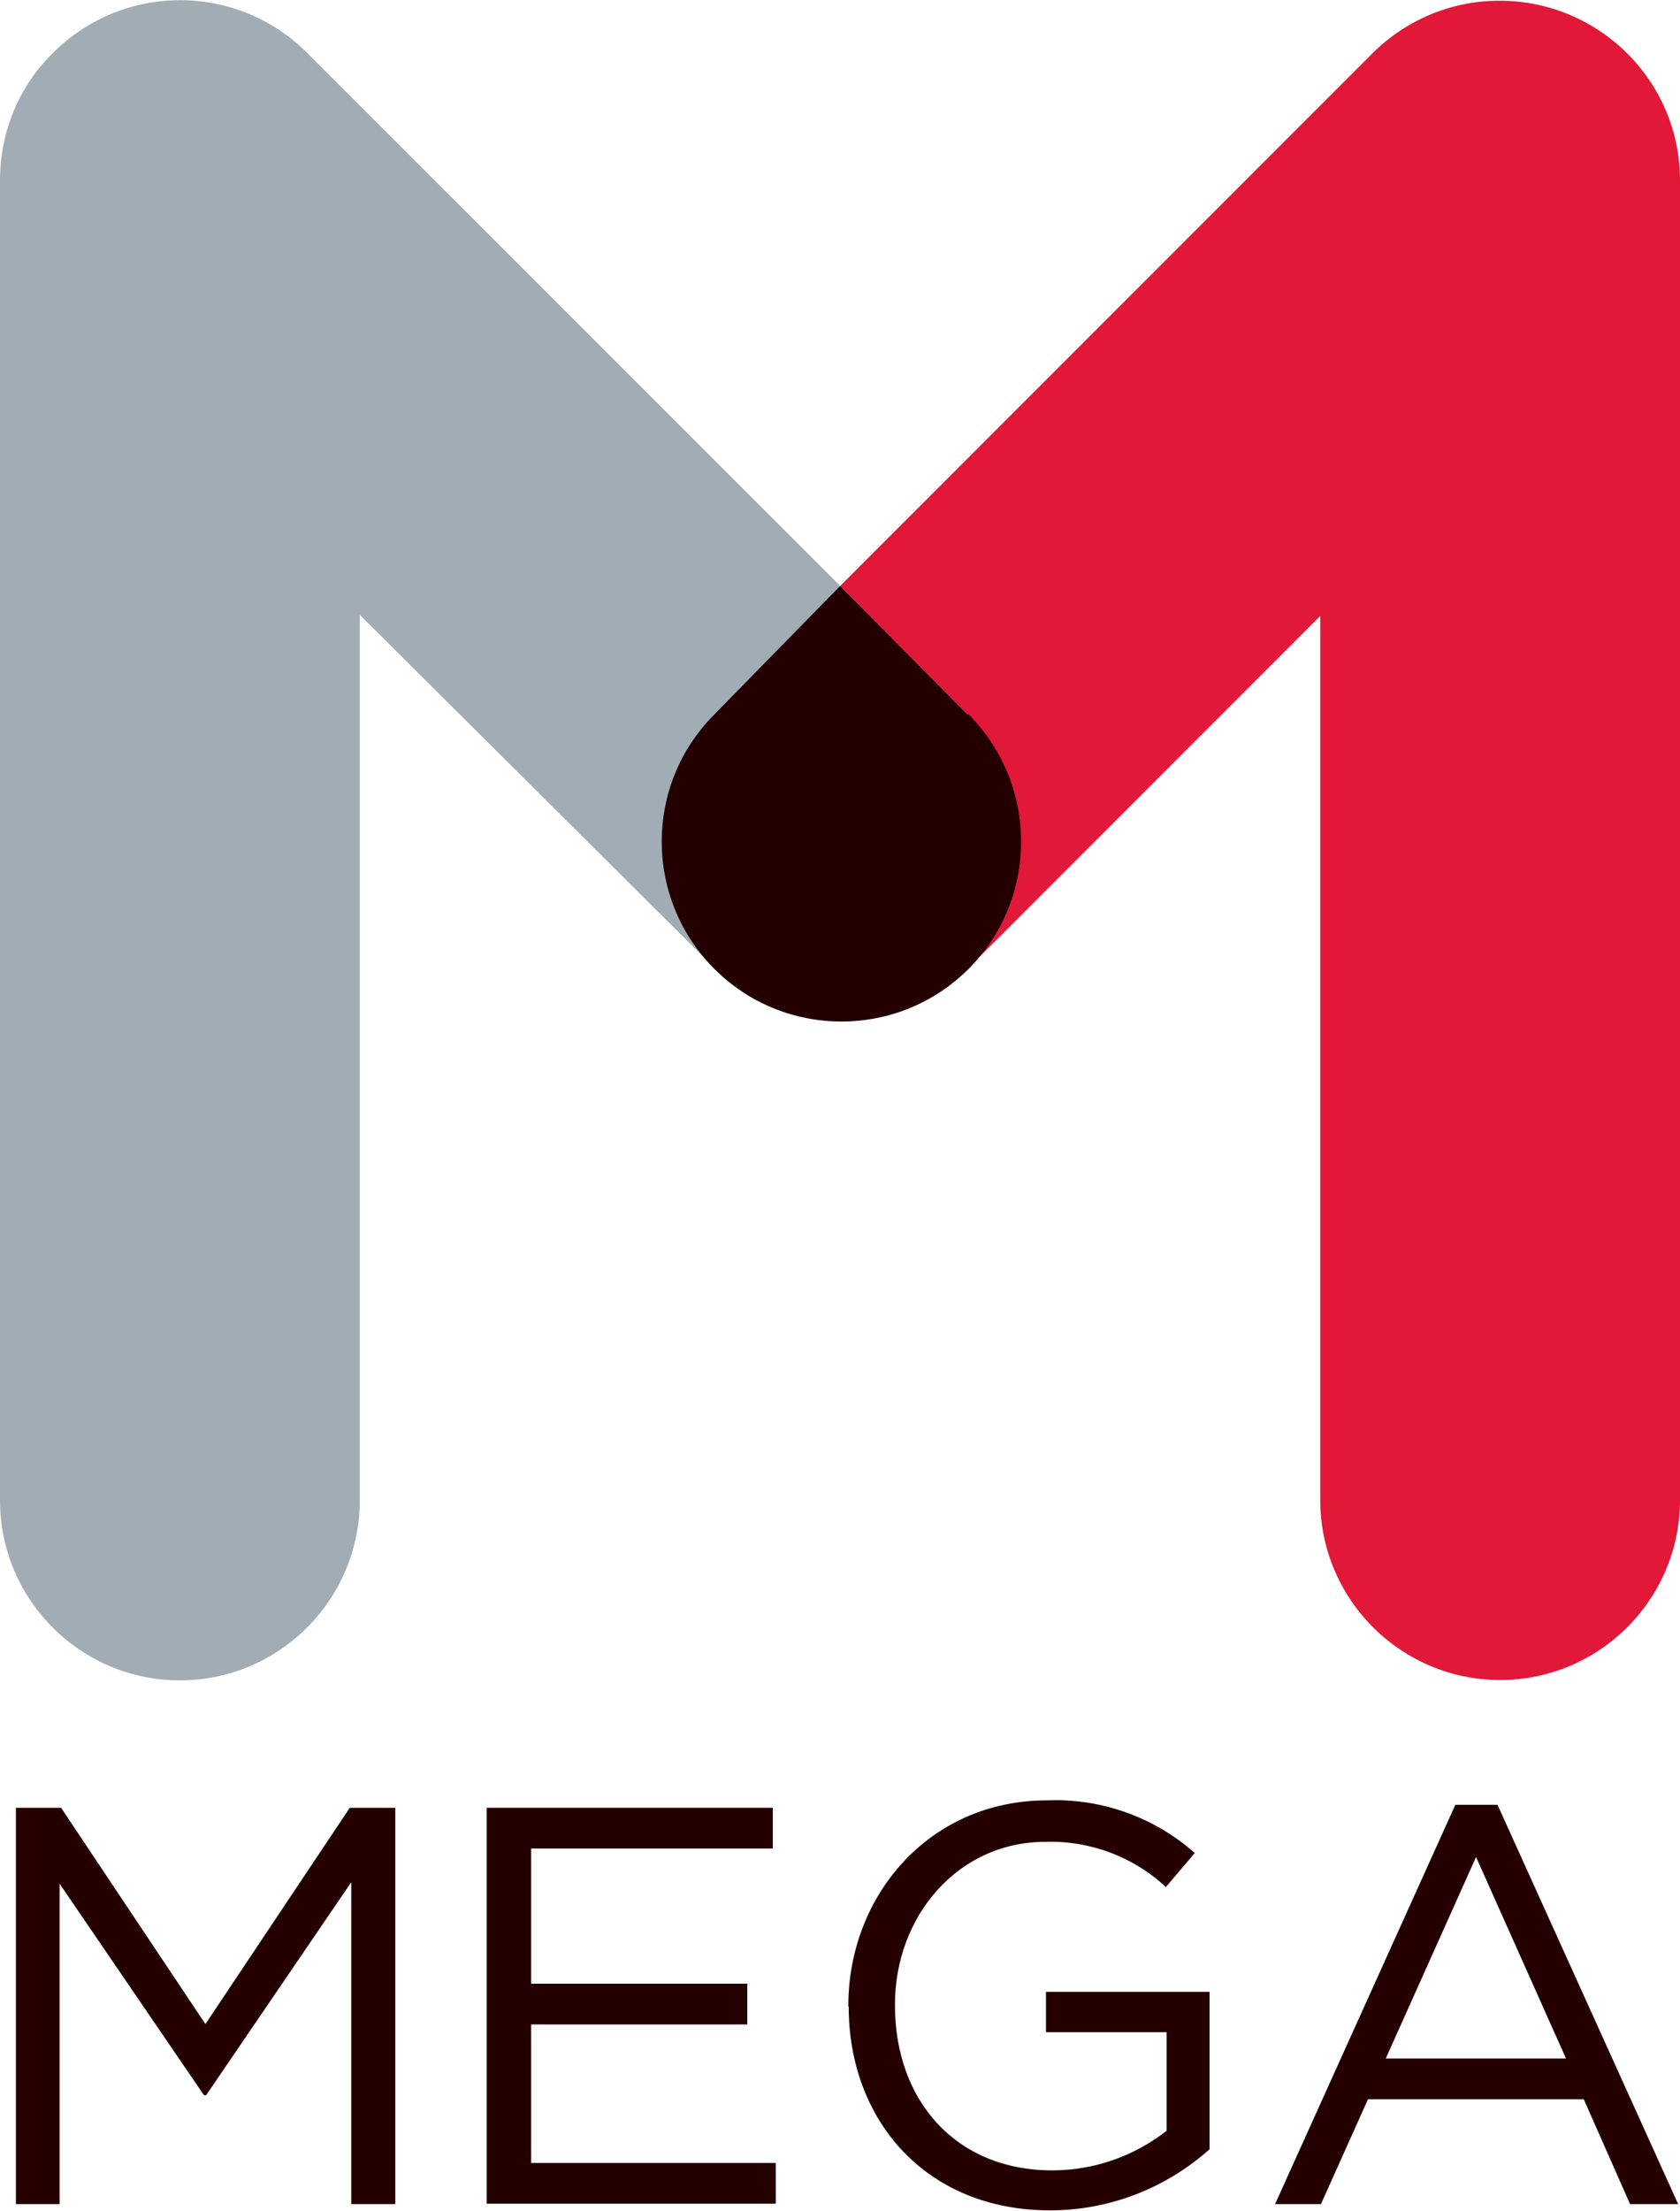 <?xml version="1.0" encoding="UTF-8"?><svg id="uuid-6a0a1ee6-40f3-470d-997d-793467aebb9c" xmlns="http://www.w3.org/2000/svg" viewBox="0 0 45.39 59.69"><defs><style>.uuid-f5734e05-a167-4ab3-bbc5-5a606b087b5f{fill:#e11837;}.uuid-f5734e05-a167-4ab3-bbc5-5a606b087b5f,.uuid-fdcaec79-08fc-49b6-afbb-cf4b40ce1872,.uuid-3791c9a2-62e8-4ef4-9d60-0bed2780d91c{stroke-width:0px;}.uuid-fdcaec79-08fc-49b6-afbb-cf4b40ce1872{fill:#a2acb4;}.uuid-3791c9a2-62e8-4ef4-9d60-0bed2780d91c{fill:#240000;}</style></defs><path class="uuid-f5734e05-a167-4ab3-bbc5-5a606b087b5f" d="m45.39,40.51V4.87c0-2.69-2.2-4.86-4.89-4.85-1.28,0-2.5.51-3.41,1.41l-14.39,14.39,3.44,3.47c1.9,1.9,1.9,4.97,0,6.87,0,0,0,0,0,0l9.53-9.53v23.87h0c0,2.68,2.18,4.86,4.86,4.86s4.86-2.18,4.86-4.86Z"/><path class="uuid-fdcaec79-08fc-49b6-afbb-cf4b40ce1872" d="m19.3,19.29l3.44-3.43L8.3,1.43c-1.9-1.9-4.97-1.9-6.87,0C.51,2.33,0,3.57,0,4.87v35.64H0c0,2.68,2.18,4.86,4.86,4.86,2.68,0,4.86-2.18,4.86-4.86h0v-23.91l9.58,9.53c-1.87-1.9-1.87-4.94,0-6.84Z"/><path class="uuid-3791c9a2-62e8-4ef4-9d60-0bed2780d91c" d="m26.14,19.29l-3.44-3.47-3.4,3.47c-1.9,1.9-1.89,4.98,0,6.87,1.9,1.9,4.98,1.89,6.87,0,1.89-1.9,1.89-4.97,0-6.87h-.04Z"/><path class="uuid-3791c9a2-62e8-4ef4-9d60-0bed2780d91c" d="m.43,48.81h1.22l3.9,5.84,3.9-5.84h1.23v10.7h-1.19v-8.69l-3.92,5.75h-.06l-3.9-5.71v8.65H.43v-10.7Z"/><path class="uuid-3791c9a2-62e8-4ef4-9d60-0bed2780d91c" d="m13.15,48.81h7.73v1.1h-6.53v3.65h5.84v1.1h-5.84v3.74h6.61v1.1h-7.81v-10.7Z"/><path class="uuid-3791c9a2-62e8-4ef4-9d60-0bed2780d91c" d="m22.92,54.18v-.03c0-2.94,2.16-5.54,5.37-5.54,1.46-.06,2.89.45,3.99,1.42l-.78.92c-.88-.82-2.06-1.26-3.26-1.22-2.36,0-4.06,2.01-4.06,4.39v.03c0,2.55,1.63,4.45,4.25,4.45,1.12,0,2.21-.38,3.09-1.07v-2.66h-3.26v-1.09h4.42v4.25c-1.19,1.06-2.72,1.65-4.31,1.65-3.36,0-5.44-2.44-5.44-5.5Z"/><path class="uuid-3791c9a2-62e8-4ef4-9d60-0bed2780d91c" d="m39.33,48.73h1.13l4.88,10.78h-1.3l-1.25-2.83h-5.83l-1.27,2.83h-1.24l4.87-10.78Zm2.98,6.85l-2.43-5.44-2.44,5.44h4.87Z"/></svg>